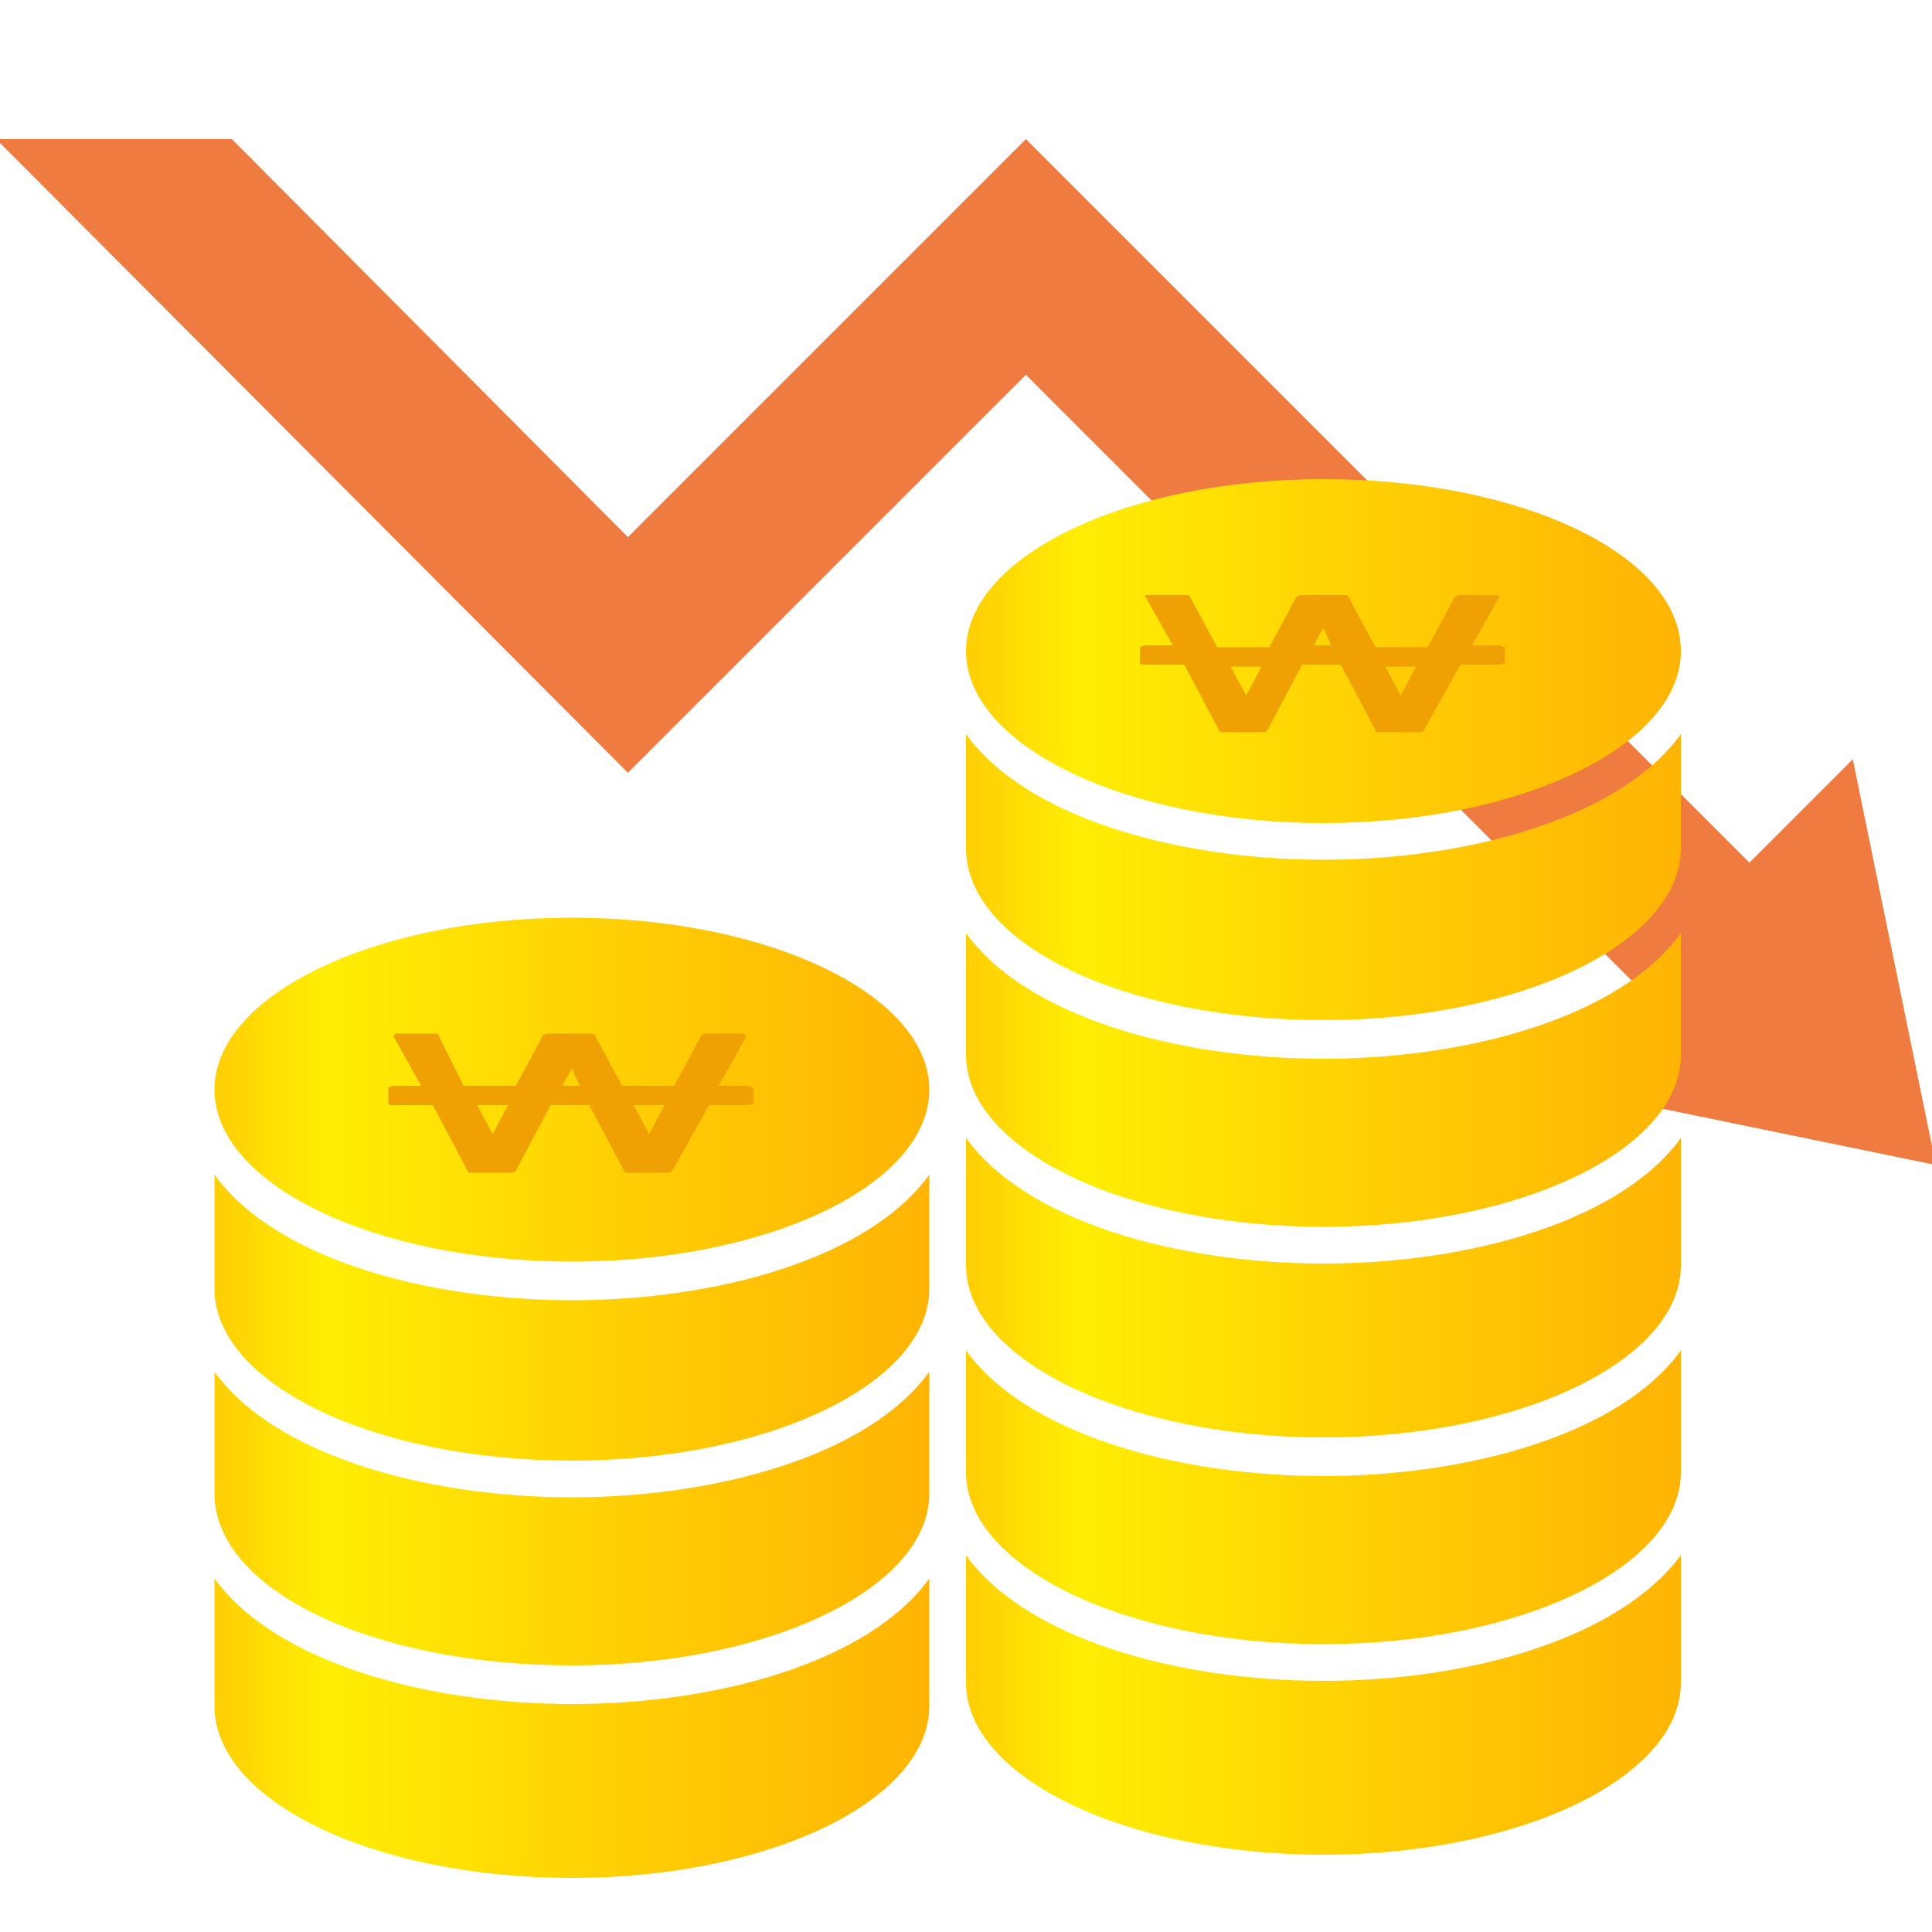 <?xml version="1.0" encoding="utf-8"?>
<!-- Generator: Adobe Illustrator 27.0.0, SVG Export Plug-In . SVG Version: 6.00 Build 0)  -->
<svg version="1.1" id="Layer_1" xmlns="http://www.w3.org/2000/svg" xmlns:xlink="http://www.w3.org/1999/xlink" x="0px" y="0px"
	 viewBox="0 0 100 100" style="enable-background:new 0 0 100 100;" xml:space="preserve">
<style type="text/css">
	.st0{fill:#F07B41;}
	.st1{fill:url(#SVGID_1_);}
	.st2{fill:#EFA003;}
	.st3{fill:url(#SVGID_00000073718261632092310290000003122998988847812284_);}
	.st4{fill:url(#SVGID_00000075863841557397102320000007069031375400677515_);}
	.st5{fill:url(#SVGID_00000175291393296182607190000010080700125707584151_);}
	.st6{fill:url(#SVGID_00000127735219163005189080000010547761763608069794_);}
	.st7{fill:url(#SVGID_00000175300485101716418350000005048670369308341694_);}
	.st8{fill:url(#SVGID_00000083803917099041922460000008518714957890871937_);}
	.st9{fill:url(#SVGID_00000004540961777844939580000014005925718729202339_);}
	.st10{fill:url(#SVGID_00000058566335960319752460000012641152128254381997_);}
	.st11{fill:url(#SVGID_00000109733946395342681600000003017134192094028439_);}
</style>
<g>
	<g>
		<polygon class="st0" points="95.9,39.3 90.7,44.5 84.5,50.7 82.1,53.1 79.3,56 79.3,56 100.2,60.3 		"/>
		<polygon class="st0" points="53.1,7.2 32.5,27.8 12,7.2 -0.2,7.2 32.5,40 53.1,19.4 86.7,53 92.8,46.9 		"/>
	</g>
</g>
<g>
	<g>
		<linearGradient id="SVGID_1_" gradientUnits="userSpaceOnUse" x1="11.063" y1="56.425" x2="48.051" y2="56.425">
			<stop  offset="1.570680e-02" style="stop-color:#FFD104"/>
			<stop  offset="0.156" style="stop-color:#FFEE04"/>
			<stop  offset="0.638" style="stop-color:#FFCA04"/>
			<stop  offset="1" style="stop-color:#FFB404"/>
		</linearGradient>
		<path class="st1" d="M29.6,47.5c-10.2,0-18.5,4-18.5,8.9c0,4.9,8.3,8.9,18.5,8.9c10.2,0,18.5-4,18.5-8.9
			C48.1,51.5,39.8,47.5,29.6,47.5z"/>
		<g>
			<path class="st2" d="M38.6,56.2h-1.4l1.4-2.5c0,0,0-0.1,0-0.1c0,0-0.1-0.1-0.2-0.1h-1.8c-0.1,0-0.2,0-0.3,0.1l-1.4,2.6h-2.7
				l-1.4-2.6c0-0.1-0.1-0.1-0.3-0.1h-2.1c-0.1,0-0.2,0-0.3,0.1l-1.4,2.6h-2.7l-1.3-2.6c0-0.1-0.1-0.1-0.3-0.1h-1.8
				c-0.1,0-0.2,0-0.2,0.1c0,0-0.1,0.1,0,0.1l1.4,2.5h-1.4c-0.1,0-0.3,0.1-0.3,0.1v0.8c0,0.1,0.1,0.1,0.3,0.1h2l1.8,3.4
				c0,0.1,0.1,0.1,0.3,0.1h1.9c0.1,0,0.2,0,0.3-0.1l1.8-3.4h2l1.8,3.4c0,0.1,0.1,0.1,0.3,0.1h1.9c0.1,0,0.2,0,0.3-0.1l1.9-3.4h2
				c0.1,0,0.3-0.1,0.3-0.1v-0.8C38.9,56.3,38.8,56.2,38.6,56.2z M34.4,57.2l-0.8,1.5l-0.8-1.5H34.4z M30,56.2h-0.9l0.5-0.9L30,56.2z
				 M26.3,57.2l-0.8,1.5l-0.8-1.5H26.3z"/>
		</g>
		
			<linearGradient id="SVGID_00000010285773431920618670000010071205269560753045_" gradientUnits="userSpaceOnUse" x1="11.063" y1="68.192" x2="48.051" y2="68.192">
			<stop  offset="1.570680e-02" style="stop-color:#FFD104"/>
			<stop  offset="0.156" style="stop-color:#FFEE04"/>
			<stop  offset="0.638" style="stop-color:#FFCA04"/>
			<stop  offset="1" style="stop-color:#FFB404"/>
		</linearGradient>
		<path style="fill:url(#SVGID_00000010285773431920618670000010071205269560753045_);" d="M29.6,75.6c10.2,0,18.5-4,18.5-8.9v-5.9
			c-3.1,4.3-10.9,6.5-18.5,6.5c-7.6,0-15.4-2.2-18.5-6.5v5.9C11.1,71.6,19.3,75.6,29.6,75.6z"/>
		
			<linearGradient id="SVGID_00000005262110657285499550000010762328069655857806_" gradientUnits="userSpaceOnUse" x1="11.063" y1="78.654" x2="48.051" y2="78.654">
			<stop  offset="1.570680e-02" style="stop-color:#FFD104"/>
			<stop  offset="0.156" style="stop-color:#FFEE04"/>
			<stop  offset="0.638" style="stop-color:#FFCA04"/>
			<stop  offset="1" style="stop-color:#FFB404"/>
		</linearGradient>
		<path style="fill:url(#SVGID_00000005262110657285499550000010762328069655857806_);" d="M29.6,86.2c10.2,0,18.5-4,18.5-8.9v-6.3
			c-3.1,4.3-10.9,6.5-18.5,6.5c-7.6,0-15.4-2.2-18.5-6.5v6.3C11.1,82.3,19.3,86.2,29.6,86.2z"/>
		
			<linearGradient id="SVGID_00000141434604192419337450000001331683094256678816_" gradientUnits="userSpaceOnUse" x1="11.063" y1="89.436" x2="48.051" y2="89.436">
			<stop  offset="1.570680e-02" style="stop-color:#FFD104"/>
			<stop  offset="0.156" style="stop-color:#FFEE04"/>
			<stop  offset="0.638" style="stop-color:#FFCA04"/>
			<stop  offset="1" style="stop-color:#FFB404"/>
		</linearGradient>
		<path style="fill:url(#SVGID_00000141434604192419337450000001331683094256678816_);" d="M29.6,97.2c10.2,0,18.5-4,18.5-8.9v-6.6
			c-3.1,4.3-10.9,6.5-18.5,6.5c-7.6,0-15.4-2.2-18.5-6.5v6.6C11.1,93.2,19.3,97.2,29.6,97.2z"/>
	</g>
	<g>
		
			<linearGradient id="SVGID_00000153672615299969837400000000408987477368369341_" gradientUnits="userSpaceOnUse" x1="50" y1="33.653" x2="86.988" y2="33.653">
			<stop  offset="1.570680e-02" style="stop-color:#FFD104"/>
			<stop  offset="0.156" style="stop-color:#FFEE04"/>
			<stop  offset="0.638" style="stop-color:#FFCA04"/>
			<stop  offset="1" style="stop-color:#FFB404"/>
		</linearGradient>
		<path style="fill:url(#SVGID_00000153672615299969837400000000408987477368369341_);" d="M68.5,24.8c-10.2,0-18.5,4-18.5,8.9
			c0,4.9,8.3,8.9,18.5,8.9c10.2,0,18.5-4,18.5-8.9C87,28.7,78.7,24.8,68.5,24.8z"/>
		<g>
			<path class="st2" d="M77.6,33.4h-1.4l1.4-2.5c0,0,0-0.1,0-0.1c0,0-0.1,0-0.2,0h-1.8c-0.1,0-0.2,0-0.3,0.1l-1.4,2.6h-2.7l-1.4-2.6
				c0-0.1-0.1-0.1-0.3-0.1h-2.1c-0.1,0-0.2,0-0.3,0.1l-1.4,2.6h-2.7l-1.4-2.6c0-0.1-0.1-0.1-0.3-0.1h-1.8c-0.1,0-0.2,0-0.2,0
				c0,0-0.1,0.1,0,0.1l1.4,2.5h-1.4c-0.1,0-0.3,0.1-0.3,0.1v0.8c0,0.1,0.1,0.1,0.3,0.1h2l1.8,3.4c0,0.1,0.1,0.1,0.3,0.1h1.9
				c0.1,0,0.2,0,0.3-0.1l1.8-3.4h2l1.8,3.4c0,0.1,0.1,0.1,0.3,0.1h1.9c0.1,0,0.2,0,0.3-0.1l1.9-3.4h2c0.1,0,0.3-0.1,0.3-0.1v-0.8
				C77.8,33.5,77.7,33.4,77.6,33.4z M73.3,34.5L72.5,36l-0.8-1.5H73.3z M68.9,33.4H68l0.5-0.9L68.9,33.4z M65.3,34.5L64.5,36
				l-0.8-1.5H65.3z"/>
		</g>
		
			<linearGradient id="SVGID_00000176753502318036894910000006031634425399927454_" gradientUnits="userSpaceOnUse" x1="50" y1="45.42" x2="86.988" y2="45.42">
			<stop  offset="1.570680e-02" style="stop-color:#FFD104"/>
			<stop  offset="0.156" style="stop-color:#FFEE04"/>
			<stop  offset="0.638" style="stop-color:#FFCA04"/>
			<stop  offset="1" style="stop-color:#FFB404"/>
		</linearGradient>
		<path style="fill:url(#SVGID_00000176753502318036894910000006031634425399927454_);" d="M68.5,52.8c10.2,0,18.5-4,18.5-8.9V38
			c-3.1,4.3-10.9,6.5-18.5,6.5c-7.6,0-15.4-2.2-18.5-6.5v5.9C50,48.9,58.3,52.8,68.5,52.8z"/>
		
			<linearGradient id="SVGID_00000119075249656325095440000002174907969087895226_" gradientUnits="userSpaceOnUse" x1="50" y1="55.882" x2="86.988" y2="55.882">
			<stop  offset="1.570680e-02" style="stop-color:#FFD104"/>
			<stop  offset="0.156" style="stop-color:#FFEE04"/>
			<stop  offset="0.638" style="stop-color:#FFCA04"/>
			<stop  offset="1" style="stop-color:#FFB404"/>
		</linearGradient>
		<path style="fill:url(#SVGID_00000119075249656325095440000002174907969087895226_);" d="M68.5,63.5c10.2,0,18.5-4,18.5-8.9v-6.3
			c-3.1,4.3-10.9,6.5-18.5,6.5c-7.6,0-15.4-2.2-18.5-6.5v6.3C50,59.5,58.3,63.5,68.5,63.5z"/>
		
			<linearGradient id="SVGID_00000119102831391701153780000005759301533040979599_" gradientUnits="userSpaceOnUse" x1="50" y1="66.663" x2="86.988" y2="66.663">
			<stop  offset="1.570680e-02" style="stop-color:#FFD104"/>
			<stop  offset="0.156" style="stop-color:#FFEE04"/>
			<stop  offset="0.638" style="stop-color:#FFCA04"/>
			<stop  offset="1" style="stop-color:#FFB404"/>
		</linearGradient>
		<path style="fill:url(#SVGID_00000119102831391701153780000005759301533040979599_);" d="M68.5,74.4c10.2,0,18.5-4,18.5-8.9v-6.6
			c-3.1,4.3-10.9,6.5-18.5,6.5c-7.6,0-15.4-2.2-18.5-6.5v6.6C50,70.4,58.3,74.4,68.5,74.4z"/>
		
			<linearGradient id="SVGID_00000087373025359632587890000009824833949237747585_" gradientUnits="userSpaceOnUse" x1="50" y1="77.501" x2="86.988" y2="77.501">
			<stop  offset="1.570680e-02" style="stop-color:#FFD104"/>
			<stop  offset="0.156" style="stop-color:#FFEE04"/>
			<stop  offset="0.638" style="stop-color:#FFCA04"/>
			<stop  offset="1" style="stop-color:#FFB404"/>
		</linearGradient>
		<path style="fill:url(#SVGID_00000087373025359632587890000009824833949237747585_);" d="M68.5,85.1c10.2,0,18.5-4,18.5-8.9v-6.3
			c-3.1,4.3-10.9,6.5-18.5,6.5c-7.6,0-15.4-2.2-18.5-6.5v6.3C50,81.1,58.3,85.1,68.5,85.1z"/>
		
			<linearGradient id="SVGID_00000018234718951496045050000017684490168202426542_" gradientUnits="userSpaceOnUse" x1="50" y1="88.282" x2="86.988" y2="88.282">
			<stop  offset="1.570680e-02" style="stop-color:#FFD104"/>
			<stop  offset="0.156" style="stop-color:#FFEE04"/>
			<stop  offset="0.638" style="stop-color:#FFCA04"/>
			<stop  offset="1" style="stop-color:#FFB404"/>
		</linearGradient>
		<path style="fill:url(#SVGID_00000018234718951496045050000017684490168202426542_);" d="M68.5,96C78.7,96,87,92,87,87.1v-6.6
			C83.8,84.8,76.1,87,68.5,87c-7.6,0-15.4-2.2-18.5-6.5v6.6C50,92,58.3,96,68.5,96z"/>
	</g>
</g>
</svg>

